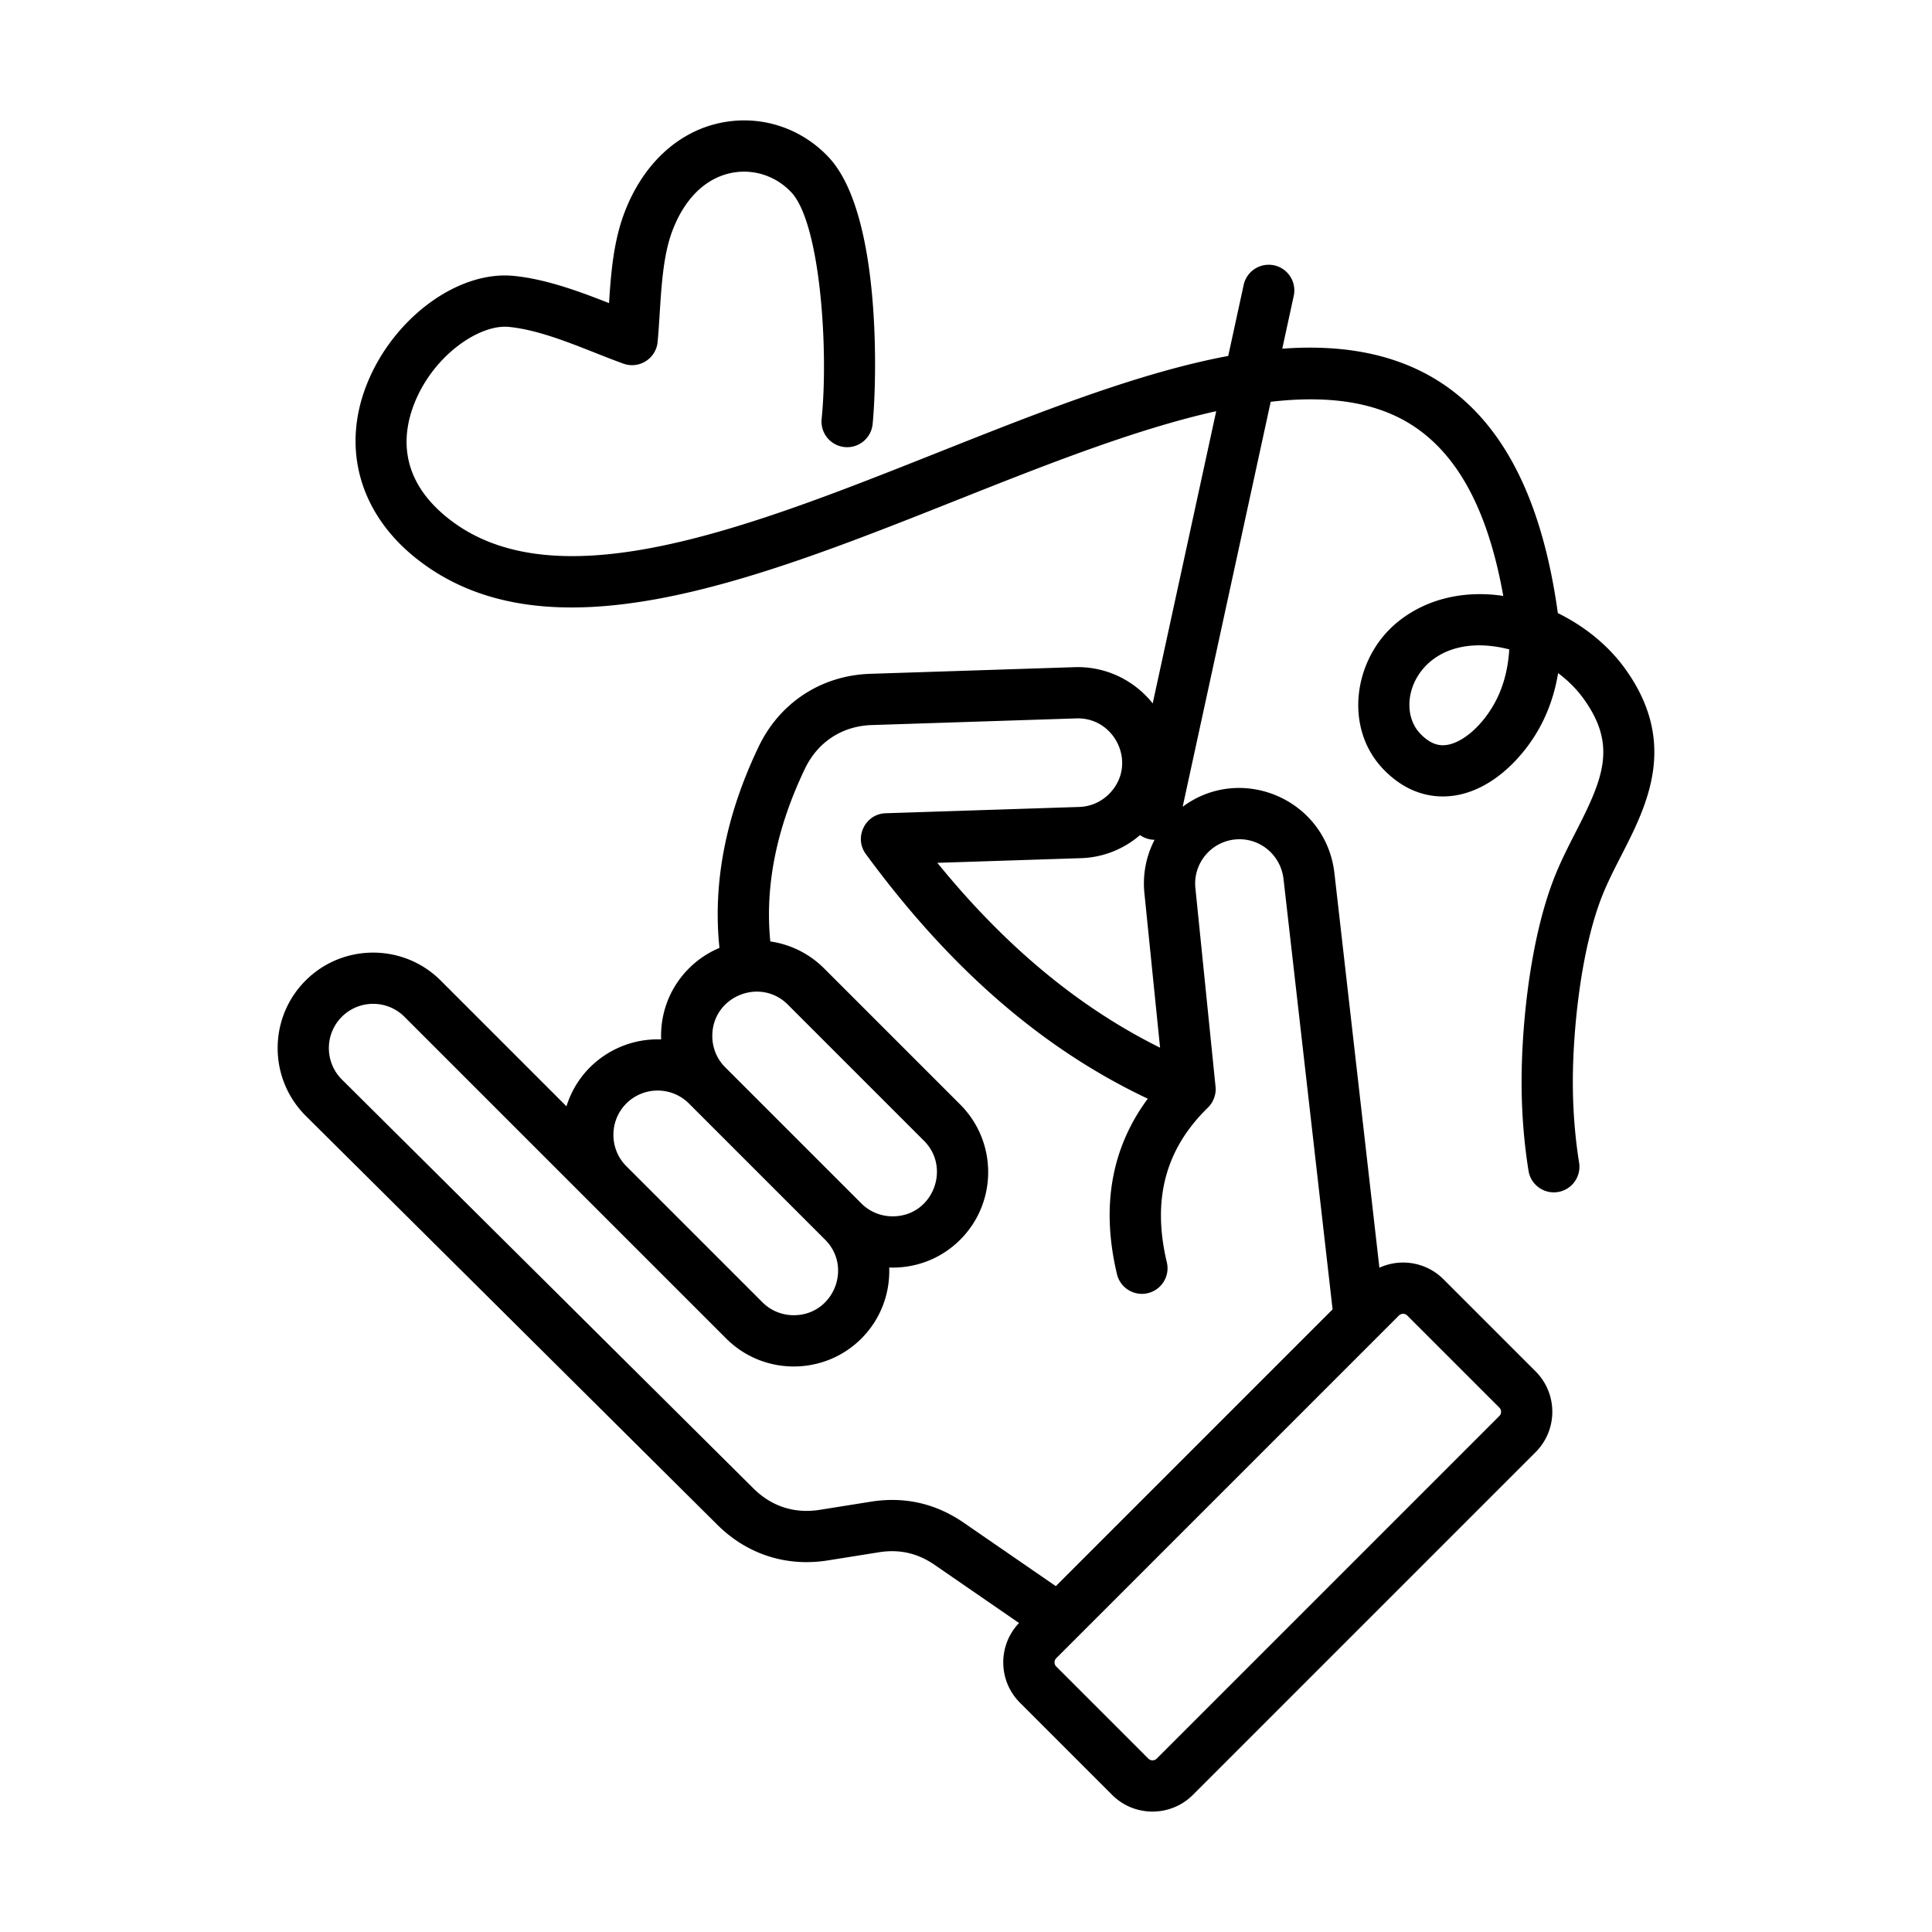 <svg xmlns="http://www.w3.org/2000/svg" version="1.1" xmlns:xlink="http://www.w3.org/1999/xlink" width="512" height="512" x="0" y="0" viewBox="0 0 500 500" style="enable-background:new 0 0 512 512" xml:space="preserve" class=""><g><path fill-rule="evenodd" d="M420.432 172.865c-4.294-5.895-10.382-10.819-17.263-14.193-6.473-46.848-28.581-71.633-71.323-68.429l2.982-13.719a6.632 6.632 0 0 0-12.961-2.818l-4.003 18.41c-23.089 4.319-48.783 14.523-75.258 25.04-48.58 19.295-98.816 39.247-126.746 16.892-12.878-10.308-11.744-21.944-8.524-29.892 5.028-12.41 16.848-20.262 24.295-19.558 9.569.908 20.618 6.251 29.716 9.517 4.064 1.459 8.436-1.318 8.842-5.618.877-9.299.733-20.525 3.775-28.644 3.138-8.373 8.568-13.732 15.288-15.093 5.673-1.151 11.471.713 15.51 4.978 7.515 7.937 9.712 40.633 7.869 58.778a6.632 6.632 0 0 0 13.195 1.34c1.107-10.904 2.414-54.611-11.433-69.236-7.203-7.609-17.584-10.918-27.772-8.859-11.203 2.268-20.343 10.811-25.076 23.437-2.776 7.403-3.426 15.424-3.931 23.25-7.44-2.934-16.322-6.25-24.726-7.05-14.35-1.386-30.979 10.836-37.844 27.78-6.743 16.643-2.06 33.55 12.528 45.226 33.95 27.173 87.827 5.774 139.929-14.92 22.981-9.128 46.364-18.416 67.256-23.072l-16.441 75.629c-4.889-6.137-12.331-9.634-20.18-9.378l-52.95 1.723c-12.595.409-23.37 7.438-28.822 18.8-8.534 17.787-11.934 35.295-10.17 52.131a24.575 24.575 0 0 0-7.895 5.301v.001c-4.889 4.889-7.443 11.441-7.198 18.382-11.028-.401-21.175 6.572-24.501 17.312l-32.547-32.547c-9.641-9.641-25.328-9.64-34.97.001-9.64 9.64-9.64 25.328.016 34.983l106.608 105.923c7.703 7.614 17.838 10.867 28.532 9.163l13.225-2.109c5.288-.844 10.009.224 14.422 3.264l21.836 15.044c-5.531 5.806-5.422 14.964.245 20.631l23.849 23.849c5.762 5.763 15.138 5.764 20.901.001l88.698-88.698c5.763-5.763 5.763-15.138 0-20.901l-23.85-23.85c-4.389-4.389-10.986-5.53-16.578-2.984l-11.619-101.918c-2.075-19.271-24.097-28.656-39.295-17.379l22.784-104.806c13.819-1.587 26.064-.316 35.711 5.505 12.397 7.481 20.453 22.171 24.478 44.737-10.34-1.538-20.127.837-27.428 6.829-11.338 9.306-14.004 27.347-3.5 38.137 6.521 6.698 13.365 7.367 17.957 6.755 10.039-1.345 18.098-9.918 22.295-17.493 2.39-4.315 4.017-9.084 4.867-14.253 2.518 1.892 4.731 4.081 6.473 6.473 8.864 12.17 5.239 20.688-1.931 34.699-1.941 3.792-3.948 7.713-5.569 11.86-6.033 15.417-8.304 36.775-8.418 51.621-.063 8.201.538 16.324 1.785 24.145.584 3.66 4.026 6.077 7.592 5.503a6.63 6.63 0 0 0 5.504-7.593c-1.132-7.096-1.676-14.484-1.62-21.953.1-13.036 2.126-33.139 7.507-46.89 1.38-3.528 3.15-6.987 5.026-10.65 6.659-13.004 14.943-29.193.846-48.547zM296.17 231.158l4.057 39.985c-21.061-10.454-40.064-26.226-57.641-47.842l37.16-1.209a24.49 24.49 0 0 0 15.29-5.971 6.6 6.6 0 0 0 3.769 1.218 24.577 24.577 0 0 0-2.635 13.819zm-111.826 36.945c0-10.226 12.375-15.28 19.549-8.106l35.238 35.238c7.086 7.087 2.228 19.549-8.106 19.549-3.076 0-5.955-1.185-8.106-3.336l-35.238-35.238c-2.152-2.151-3.337-5.03-3.337-8.107zm-25.591 25.592c0-3.076 1.184-5.955 3.335-8.106 4.47-4.471 11.743-4.47 16.212 0l35.238 35.238c7.169 7.169 2.124 19.548-8.105 19.548-3.076 0-5.956-1.185-8.107-3.336l-35.238-35.238c-2.15-2.151-3.335-5.031-3.335-8.106zm205.439 46.753 23.85 23.85a1.537 1.537 0 0 1 0 2.144l-88.699 88.699a1.535 1.535 0 0 1-2.144-.001l-23.85-23.85a1.537 1.537 0 0 1 0-2.144l88.699-88.698a1.535 1.535 0 0 1 2.144 0zm-44.578-123.191c6.249-.639 11.878 3.899 12.571 10.331l12.686 111.279-71.624 71.624-23.835-16.419c-7.252-4.994-15.336-6.825-24.034-5.439l-13.225 2.109c-6.508 1.037-12.431-.864-17.109-5.486L88.464 279.36c-4.47-4.47-4.47-11.744 0-16.213 4.471-4.471 11.744-4.47 16.213 0l83.272 83.272c9.634 9.634 25.336 9.633 34.969-.001 5.048-5.048 7.447-11.753 7.209-18.381 6.67.235 13.328-2.156 18.382-7.21 9.641-9.641 9.64-25.328 0-34.97l-35.238-35.238a24.603 24.603 0 0 0-13.915-6.973c-1.428-14.284 1.57-29.302 8.969-44.722 3.32-6.919 9.623-11.032 17.294-11.281l52.95-1.723c9.994-.339 15.798 11.732 8.723 19.283-2.104 2.244-4.936 3.535-7.977 3.634l-50.112 1.63c-5.295.173-8.265 6.282-5.13 10.553 21.757 29.639 45.702 50.433 72.971 63.32-9.441 12.752-12.127 27.985-7.97 45.416.861 3.611 4.475 5.751 7.989 4.912a6.632 6.632 0 0 0 4.912-7.988c-3.866-16.205-.387-29.302 10.634-40.036 1.417-1.399 2.188-3.428 1.971-5.418l-5.214-51.402c-.639-6.294 3.959-11.93 10.248-12.567zm67.156-35.229c-3.258 5.882-8.263 10.212-12.452 10.774-1.486.195-3.793.118-6.694-2.862-7.244-7.438-.749-25.186 18.835-22.684 1.382.176 2.766.449 4.137.81-.321 5.261-1.603 9.948-3.826 13.962z" clip-rule="evenodd" fill="#000000" opacity="1" data-original="#000000"></path></g></svg>